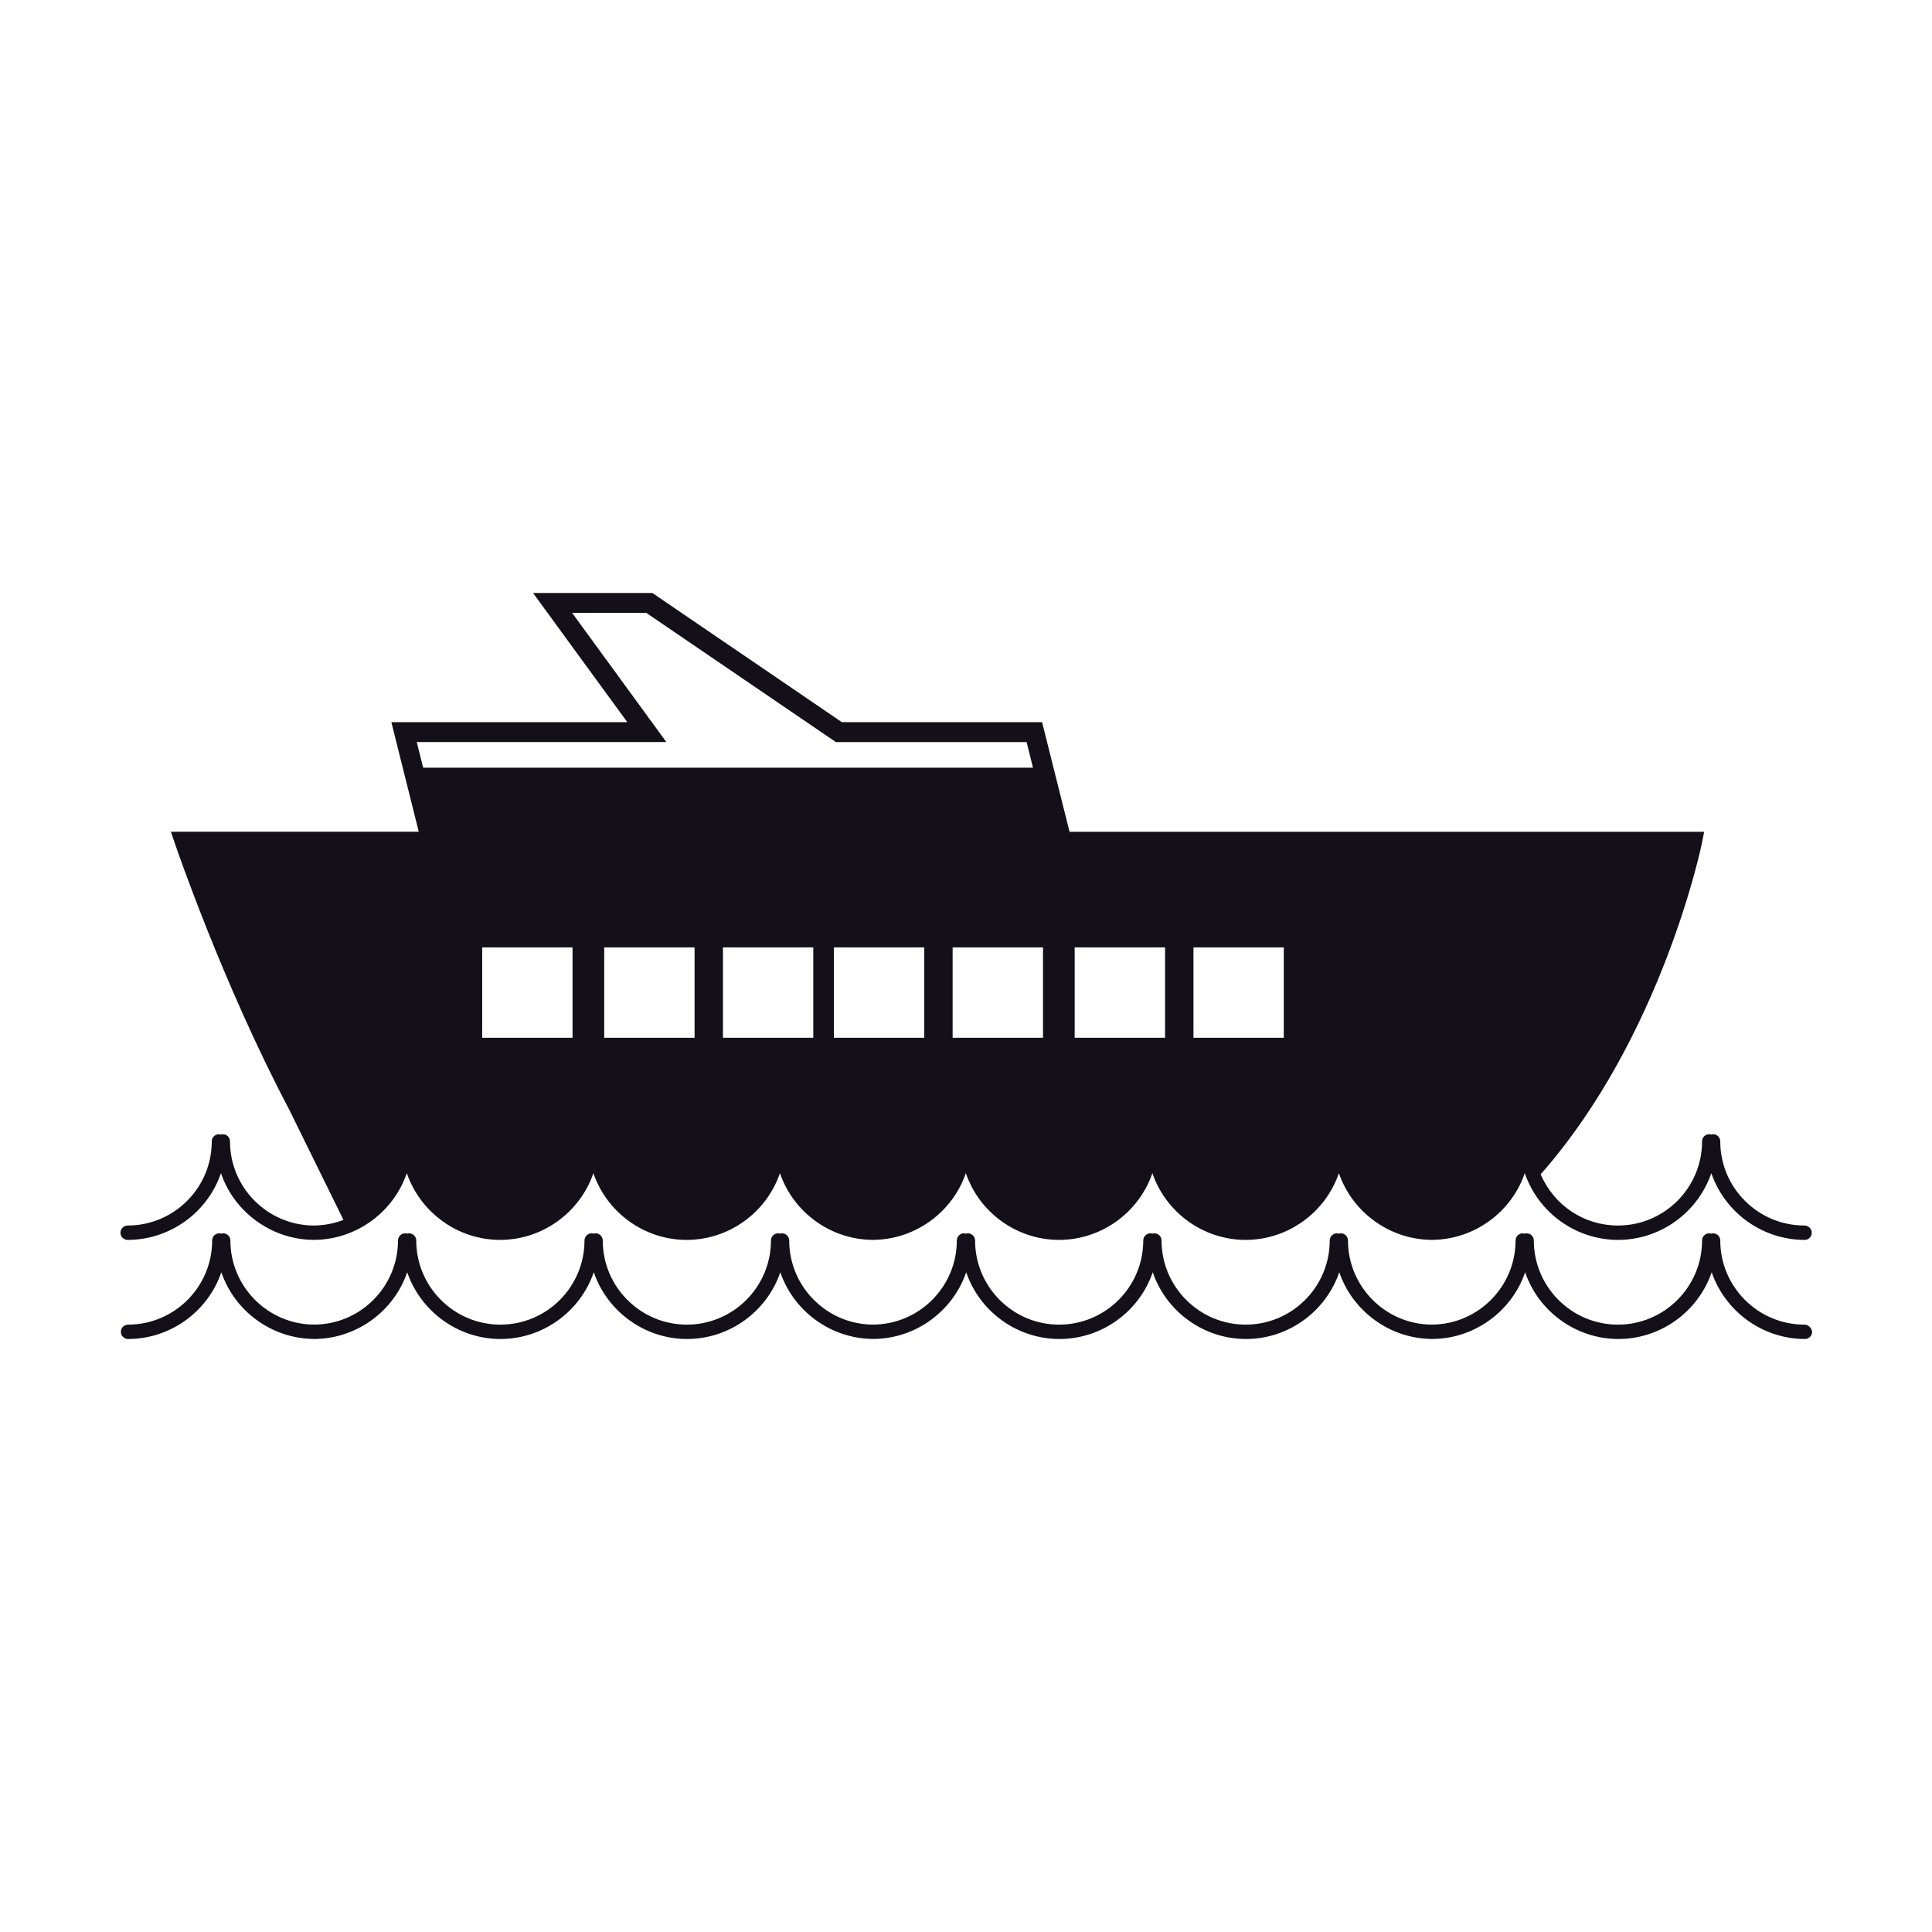 <?xml version="1.0" encoding="utf-8"?>
<!-- Generator: Adobe Illustrator 15.0.0, SVG Export Plug-In . SVG Version: 6.00 Build 0)  -->
<!DOCTYPE svg PUBLIC "-//W3C//DTD SVG 1.1//EN" "http://www.w3.org/Graphics/SVG/1.1/DTD/svg11.dtd">
<svg version="1.1" id="Layer_1" xmlns="http://www.w3.org/2000/svg" xmlns:xlink="http://www.w3.org/1999/xlink" x="0px" y="0px"
	 width="64px" height="64px" viewBox="0 0 64 64" enable-background="new 0 0 64 64" xml:space="preserve">
<g>
	<g>
		<path fill="#131019" d="M59.775,43.88c-1.537,0-2.789-1.251-2.789-2.787c0-0.131-0.105-0.238-0.238-0.238
			c-0.023,0-0.045,0.006-0.063,0.012c-0.019-0.006-0.04-0.012-0.065-0.012c-0.131,0-0.237,0.107-0.237,0.238
			c0,1.536-1.251,2.787-2.787,2.787s-2.786-1.251-2.786-2.787c0-0.131-0.107-0.238-0.24-0.238c-0.023,0-0.045,0.006-0.063,0.012
			c-0.019-0.006-0.039-0.012-0.063-0.012c-0.133,0-0.239,0.107-0.239,0.238c0,1.531-1.245,2.781-2.776,2.786
			c-1.529-0.005-2.775-1.255-2.775-2.786c0-0.131-0.107-0.238-0.238-0.238c-0.025,0-0.047,0.006-0.064,0.012
			c-0.019-0.006-0.04-0.012-0.064-0.012c-0.132,0-0.239,0.107-0.239,0.238c0,1.536-1.249,2.787-2.786,2.787
			c-1.535,0-2.785-1.251-2.785-2.787c0-0.131-0.107-0.238-0.239-0.238c-0.025,0-0.046,0.006-0.064,0.012
			c-0.019-0.006-0.04-0.012-0.064-0.012c-0.132,0-0.239,0.107-0.239,0.238c0,1.536-1.25,2.787-2.787,2.787
			c-1.536,0-2.784-1.251-2.784-2.787c0-0.131-0.107-0.238-0.239-0.238c-0.025,0-0.047,0.006-0.065,0.012
			c-0.018-0.006-0.04-0.012-0.065-0.012c-0.131,0-0.236,0.107-0.236,0.238c0,1.531-1.246,2.781-2.777,2.786
			c-1.529-0.005-2.775-1.255-2.775-2.786c0-0.131-0.107-0.238-0.238-0.238c-0.024,0-0.047,0.006-0.064,0.012
			c-0.02-0.006-0.041-0.012-0.064-0.012c-0.133,0-0.239,0.107-0.239,0.238c0,1.536-1.25,2.787-2.786,2.787s-2.786-1.251-2.786-2.787
			c0-0.131-0.107-0.238-0.239-0.238c-0.024,0-0.046,0.006-0.063,0.012c-0.019-0.006-0.04-0.012-0.064-0.012
			c-0.132,0-0.239,0.107-0.239,0.238c0,1.536-1.249,2.787-2.786,2.787c-1.536,0-2.787-1.251-2.787-2.787
			c0-0.131-0.107-0.238-0.239-0.238c-0.023,0-0.045,0.005-0.063,0.012c-0.019-0.006-0.04-0.012-0.064-0.012
			c-0.132,0-0.239,0.107-0.239,0.238c0,1.531-1.246,2.781-2.776,2.786c-1.531-0.005-2.776-1.255-2.776-2.786
			c0-0.131-0.105-0.238-0.237-0.238c-0.024,0-0.046,0.006-0.064,0.012c-0.018-0.006-0.04-0.012-0.064-0.012
			c-0.132,0-0.239,0.107-0.239,0.238c0,1.536-1.249,2.787-2.786,2.787c-0.131,0-0.238,0.106-0.238,0.238
			c0,0.131,0.107,0.238,0.238,0.238c1.404,0,2.646-0.908,3.09-2.211c0.439,1.287,1.662,2.192,3.049,2.209l0.004,0.002l0.085-0.001
			l0.002-0.001c1.374-0.031,2.581-0.933,3.017-2.209c0.447,1.302,1.688,2.211,3.091,2.211s2.645-0.909,3.09-2.212
			c0.444,1.303,1.686,2.212,3.089,2.212c1.404,0,2.645-0.908,3.09-2.211c0.441,1.291,1.67,2.197,3.063,2.209l0.064,0.002
			l0.001-0.002c1.377-0.025,2.591-0.928,3.03-2.209c0.443,1.303,1.683,2.211,3.088,2.211s2.646-0.908,3.091-2.211
			c0.444,1.303,1.686,2.211,3.089,2.211c1.404,0,2.645-0.909,3.09-2.212c0.439,1.284,1.658,2.188,3.039,2.21l0.002,0.002
			l0.088-0.002h0.001c1.378-0.025,2.591-0.929,3.027-2.209c0.445,1.303,1.687,2.211,3.09,2.211c1.404,0,2.644-0.909,3.09-2.212
			c0.446,1.303,1.687,2.212,3.091,2.212c0.13,0,0.236-0.107,0.236-0.238C60.012,43.986,59.905,43.88,59.775,43.88z"/>
	</g>
	<g>
		<g>
			<path fill="#131019" d="M59.775,40.597c-1.537,0-2.789-1.25-2.789-2.787c0-0.131-0.105-0.238-0.238-0.238
				c-0.023,0-0.045,0.006-0.063,0.013c-0.019-0.007-0.04-0.013-0.065-0.013c-0.131,0-0.237,0.107-0.237,0.238
				c0,1.537-1.251,2.787-2.787,2.787c-1.12,0-2.118-0.664-2.559-1.697c4.015-4.553,5.325-10.891,5.338-10.953l0.077-0.393H35.43
				l-0.909-3.631h-6.632l-6.251-4.261l-0.028-0.019h-3.953l3.123,4.279h-7.816l0.908,3.631H5.662l0.148,0.436
				c0.015,0.044,1.572,4.605,3.763,8.754l1.805,3.668c-0.315,0.121-0.646,0.184-0.983,0.186c-1.531-0.006-2.776-1.256-2.776-2.787
				c0-0.131-0.105-0.238-0.237-0.238c-0.024,0-0.046,0.006-0.064,0.012c-0.018-0.006-0.04-0.012-0.064-0.012
				c-0.132,0-0.239,0.107-0.239,0.238c0,1.537-1.249,2.787-2.786,2.787c-0.131,0-0.238,0.106-0.238,0.238s0.107,0.238,0.238,0.238
				c1.404,0,2.646-0.908,3.09-2.211c0.439,1.287,1.662,2.192,3.049,2.21l0.004,0.001h0.085l0.001-0.002
				c1.374-0.029,2.582-0.932,3.018-2.209c0.447,1.303,1.688,2.211,3.091,2.211s2.645-0.908,3.09-2.211
				c0.444,1.303,1.686,2.211,3.089,2.211c1.404,0,2.645-0.908,3.09-2.211c0.441,1.291,1.67,2.198,3.063,2.21
				c-0.016-0.001-0.027-0.003-0.035-0.007l0.036,0.007l0.062,0.001l0.003-0.002c1.377-0.025,2.591-0.928,3.03-2.209
				c0.443,1.303,1.683,2.211,3.088,2.211s2.646-0.908,3.091-2.211c0.444,1.303,1.686,2.211,3.089,2.211
				c1.404,0,2.645-0.908,3.09-2.211c0.439,1.283,1.658,2.188,3.039,2.209l0.002,0.002l0.088-0.001v-0.001
				c1.379-0.025,2.592-0.929,3.028-2.209c0.445,1.303,1.687,2.211,3.09,2.211c1.404,0,2.644-0.908,3.09-2.211
				c0.446,1.303,1.687,2.211,3.091,2.211c0.13,0,0.236-0.106,0.236-0.238S59.905,40.597,59.775,40.597z M18.966,34.377h-2.993
				v-2.993h2.993V34.377z M23.009,34.377h-2.994v-2.993h2.994V34.377z M26.941,34.377h-2.992v-2.993h2.992V34.377z M30.617,34.377
				h-2.994v-2.993h2.994V34.377z M14.018,25.43l-0.213-0.849h8.269l-3.123-4.28h2.456l6.253,4.261l0.028,0.02h6.32l0.211,0.849
				H14.018z M34.551,34.377h-2.994v-2.993h2.994V34.377z M38.594,34.377H35.6v-2.993h2.994V34.377z M42.527,34.377h-2.992v-2.993
				h2.992V34.377z"/>
		</g>
	</g>
</g>
</svg>
